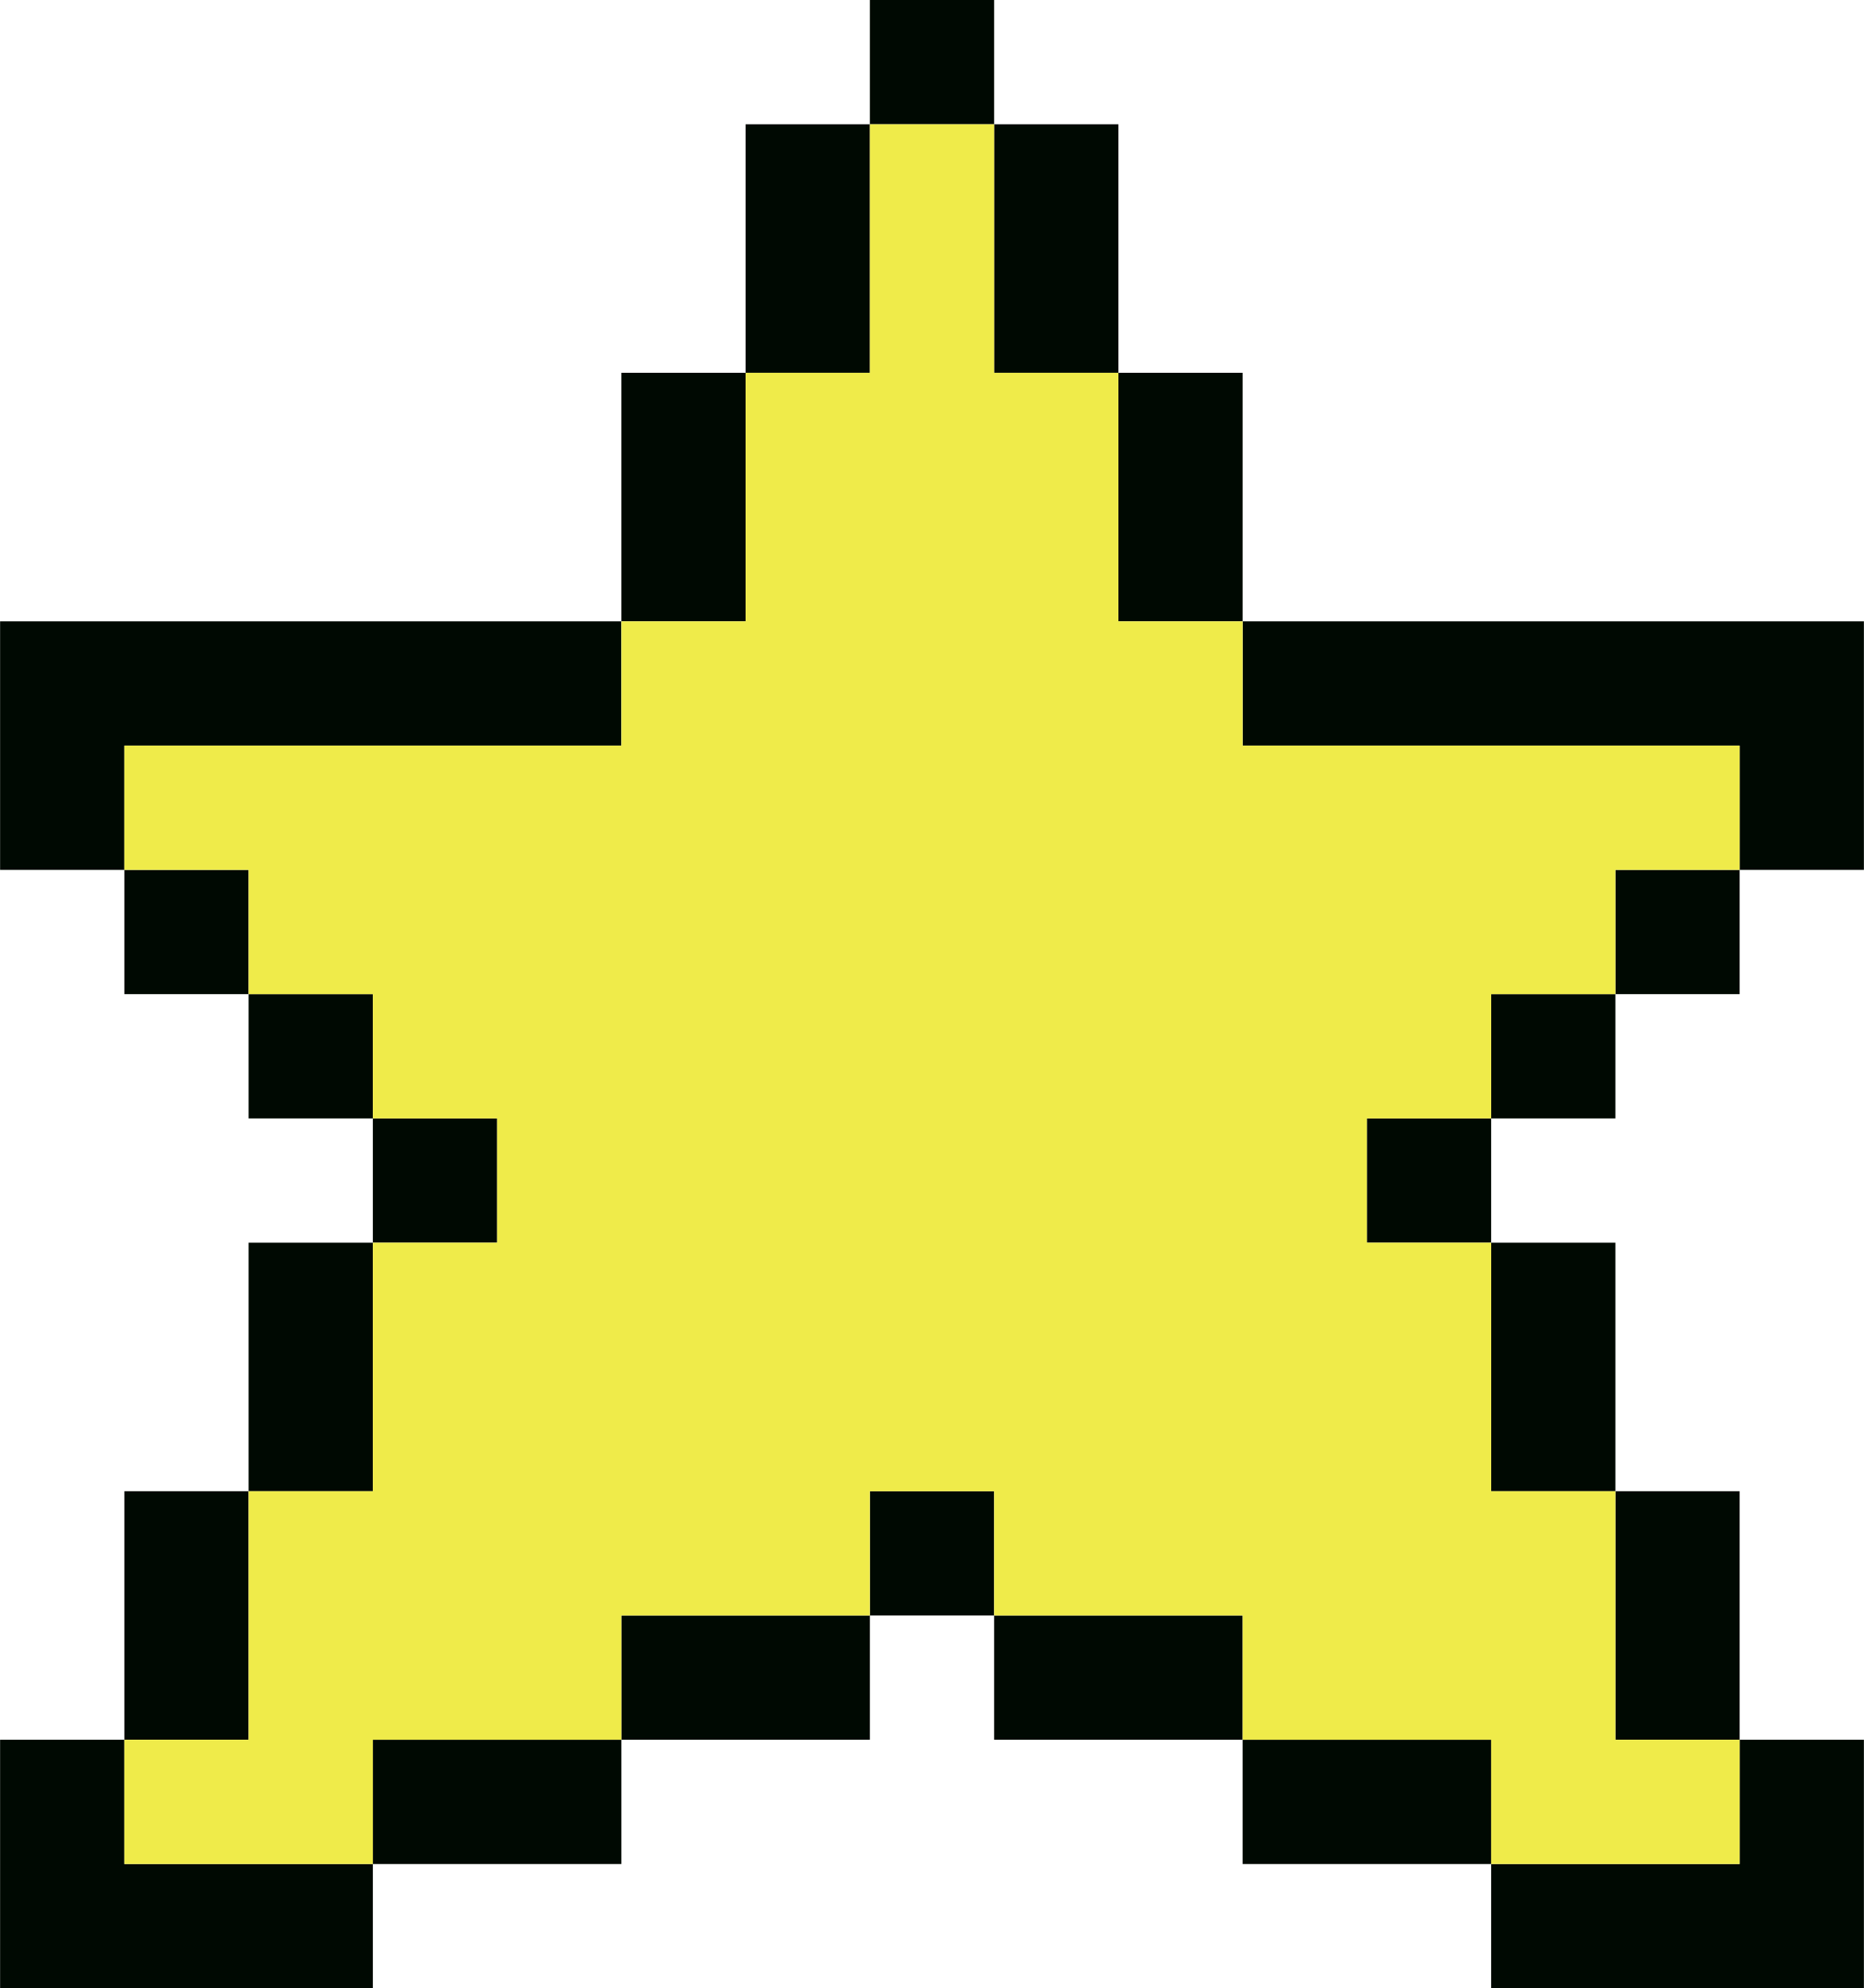 <?xml version="1.0" encoding="UTF-8"?>
<!DOCTYPE svg PUBLIC '-//W3C//DTD SVG 1.0//EN'
          'http://www.w3.org/TR/2001/REC-SVG-20010904/DTD/svg10.dtd'>
<svg height="500.0" preserveAspectRatio="xMidYMid meet" version="1.0" viewBox="15.6 0.0 468.8 500.0" width="468.8" xmlns="http://www.w3.org/2000/svg" xmlns:xlink="http://www.w3.org/1999/xlink" zoomAndPan="magnify"
><g
  ><g id="change1_1"
    ><path d="M 78.125 406.25 L 78.125 375 L 46.875 375 L 46.875 437.5 L 78.125 437.5 L 78.125 406.25" fill="#000902"
    /></g
    ><g id="change1_2"
    ><path d="M 109.375 343.75 L 109.375 312.5 L 78.125 312.5 L 78.125 375 L 109.375 375 L 109.375 343.75" fill="#000902"
    /></g
    ><g id="change1_3"
    ><path d="M 140.625 281.25 L 109.375 281.25 L 109.375 312.5 L 140.625 312.5 L 140.625 281.25" fill="#000902"
    /></g
    ><g id="change1_4"
    ><path d="M 78.125 250 L 78.125 281.25 L 109.375 281.25 L 109.375 250 L 78.125 250" fill="#000902"
    /></g
    ><g id="change1_5"
    ><path d="M 46.875 218.75 L 46.875 250 L 78.125 250 L 78.125 218.75 L 46.875 218.75" fill="#000902"
    /></g
    ><g id="change1_6"
    ><path d="M 78.125 187.5 L 171.875 187.5 L 171.875 156.25 L 15.625 156.25 L 15.625 218.75 L 46.875 218.75 L 46.875 187.5 L 78.125 187.5" fill="#000902"
    /></g
    ><g id="change1_7"
    ><path d="M 203.125 125 L 203.125 93.75 L 171.875 93.75 L 171.875 156.25 L 203.125 156.25 L 203.125 125" fill="#000902"
    /></g
    ><g id="change1_8"
    ><path d="M 234.375 62.5 L 234.375 31.25 L 203.125 31.25 L 203.125 93.75 L 234.375 93.75 L 234.375 62.5" fill="#000902"
    /></g
    ><g id="change1_9"
    ><path d="M 265.625 0 L 234.375 0 L 234.375 31.25 L 265.625 31.25 L 265.625 0" fill="#000902"
    /></g
    ><g id="change1_10"
    ><path d="M 46.875 468.75 L 46.875 437.5 L 15.625 437.5 L 15.625 500 L 109.375 500 L 109.375 468.75 L 46.875 468.75" fill="#000902"
    /></g
    ><g id="change1_11"
    ><path d="M 109.375 437.5 L 109.375 468.75 L 171.875 468.75 L 171.875 437.5 L 109.375 437.5" fill="#000902"
    /></g
    ><g id="change1_12"
    ><path d="M 171.875 406.25 L 171.875 437.5 L 234.375 437.5 L 234.375 406.25 L 171.875 406.25" fill="#000902"
    /></g
    ><g id="change1_13"
    ><path d="M 234.375 375 L 234.375 406.25 L 265.625 406.25 L 265.625 375 L 234.375 375" fill="#000902"
    /></g
    ><g id="change1_14"
    ><path d="M 421.875 437.5 L 453.125 437.5 L 453.125 375 L 421.875 375 L 421.875 437.5" fill="#000902"
    /></g
    ><g id="change1_15"
    ><path d="M 390.625 375 L 421.875 375 L 421.875 312.5 L 390.625 312.5 L 390.625 375" fill="#000902"
    /></g
    ><g id="change1_16"
    ><path d="M 359.375 312.5 L 390.625 312.5 L 390.625 281.25 L 359.375 281.25 L 359.375 312.5" fill="#000902"
    /></g
    ><g id="change1_17"
    ><path d="M 390.625 281.25 L 421.875 281.25 L 421.875 250 L 390.625 250 L 390.625 281.25" fill="#000902"
    /></g
    ><g id="change1_18"
    ><path d="M 421.875 250 L 453.125 250 L 453.125 218.75 L 421.875 218.75 L 421.875 250" fill="#000902"
    /></g
    ><g id="change1_19"
    ><path d="M 453.125 156.25 L 328.125 156.25 L 328.125 187.5 L 453.125 187.5 L 453.125 218.75 L 484.375 218.75 L 484.375 156.25 L 453.125 156.25" fill="#000902"
    /></g
    ><g id="change1_20"
    ><path d="M 296.875 156.25 L 328.125 156.25 L 328.125 93.75 L 296.875 93.75 L 296.875 156.25" fill="#000902"
    /></g
    ><g id="change1_21"
    ><path d="M 265.625 93.75 L 296.875 93.75 L 296.875 31.25 L 265.625 31.25 L 265.625 93.75" fill="#000902"
    /></g
    ><g id="change1_22"
    ><path d="M 421.875 468.75 L 390.625 468.75 L 390.625 500 L 484.375 500 L 484.375 437.5 L 453.125 437.5 L 453.125 468.75 L 421.875 468.75" fill="#000902"
    /></g
    ><g id="change1_23"
    ><path d="M 359.375 437.5 L 328.125 437.5 L 328.125 468.75 L 390.625 468.75 L 390.625 437.5 L 359.375 437.5" fill="#000902"
    /></g
    ><g id="change1_24"
    ><path d="M 296.875 406.25 L 265.625 406.25 L 265.625 437.5 L 328.125 437.5 L 328.125 406.25 L 296.875 406.25" fill="#000902"
    /></g
    ><g id="change2_1"
    ><path d="M 390.625 281.25 L 390.625 250 L 421.875 250 L 421.875 218.75 L 453.125 218.75 L 453.125 187.5 L 328.125 187.5 L 328.125 156.25 L 296.875 156.25 L 296.875 93.75 L 265.625 93.75 L 265.625 31.25 L 234.375 31.25 L 234.375 93.75 L 203.125 93.75 L 203.125 156.25 L 171.875 156.25 L 171.875 187.5 L 46.875 187.5 L 46.875 218.75 L 78.125 218.75 L 78.125 250 L 109.375 250 L 109.375 281.25 L 140.625 281.25 L 140.625 312.5 L 109.375 312.5 L 109.375 375 L 78.125 375 L 78.125 437.5 L 46.875 437.5 L 46.875 468.75 L 109.375 468.75 L 109.375 437.5 L 171.875 437.5 L 171.875 406.25 L 234.375 406.25 L 234.375 375 L 265.625 375 L 265.625 406.25 L 328.125 406.25 L 328.125 437.5 L 390.625 437.5 L 390.625 468.75 L 453.125 468.75 L 453.125 437.5 L 421.875 437.5 L 421.875 375 L 390.625 375 L 390.625 312.5 L 359.375 312.5 L 359.375 281.25 L 390.625 281.25" fill="#efeb4a"
    /></g
  ></g
></svg
>
